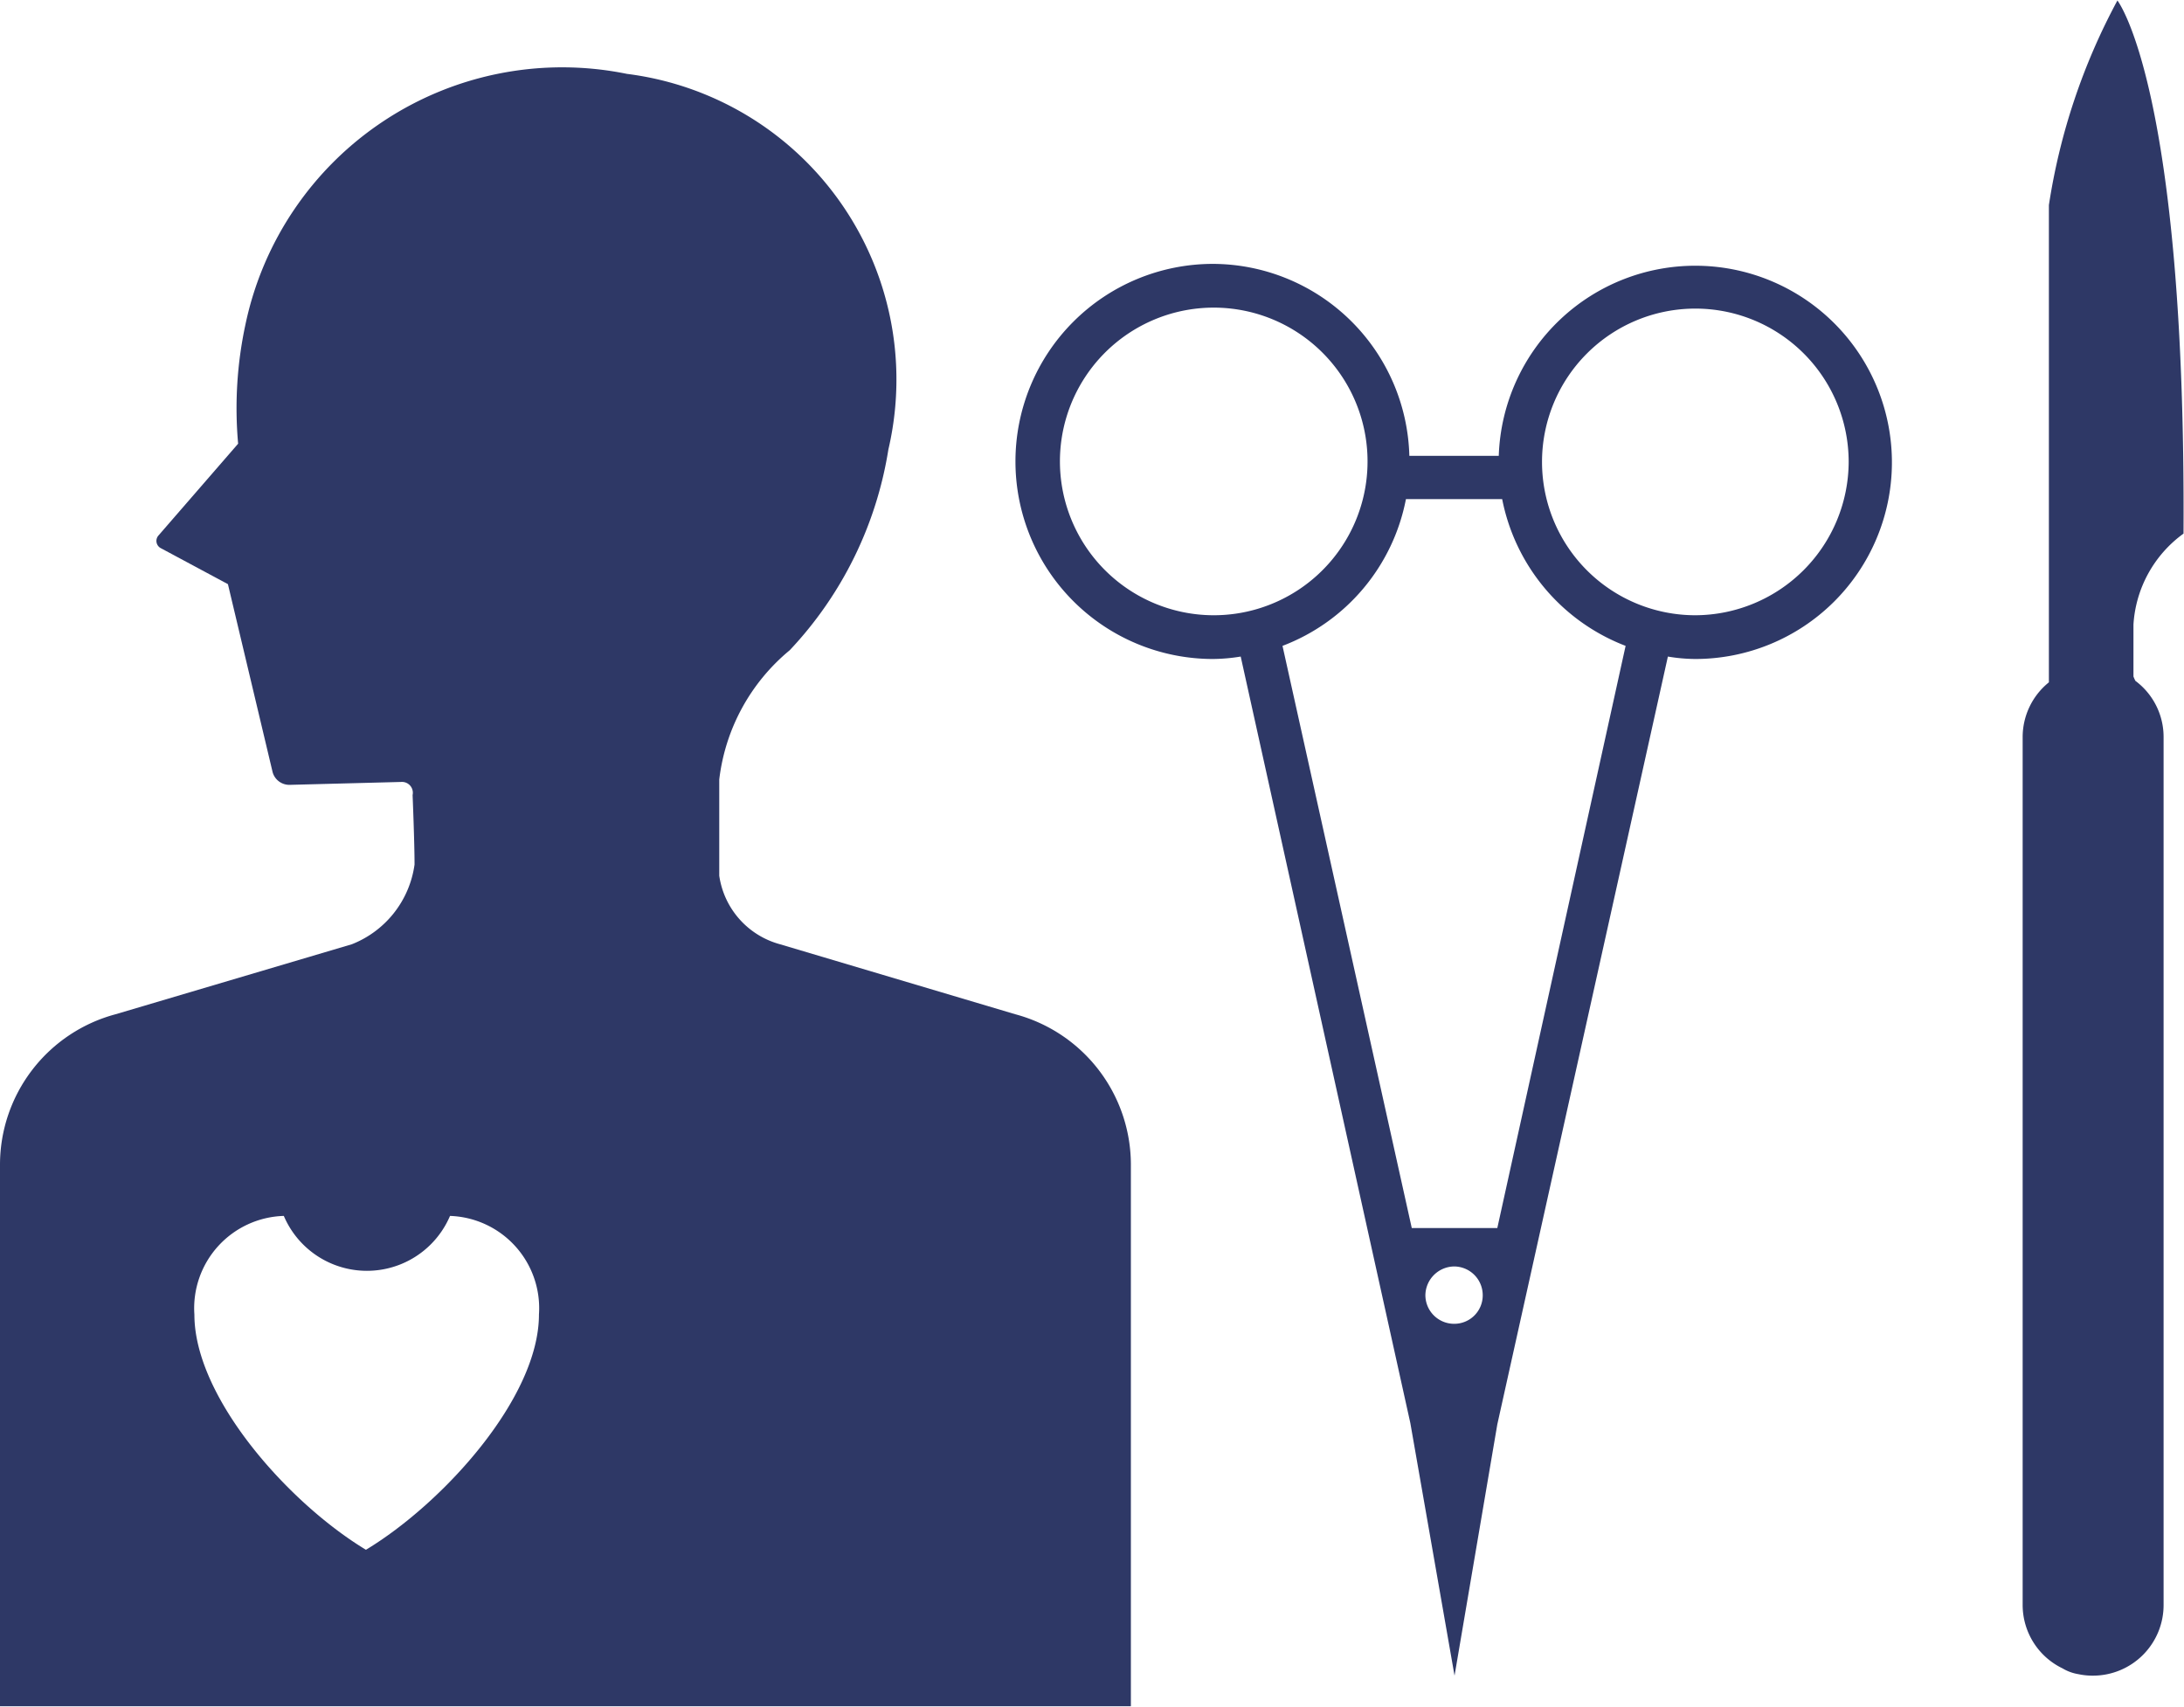 <svg id="icon_shinzoukekkangeka.svg" xmlns="http://www.w3.org/2000/svg" width="44.94" height="35.13" viewBox="0 0 44.94 35.13">
  <defs>
    <style>
      .cls-1 {
        fill: #2e3866;
        fill-rule: evenodd;
      }
    </style>
  </defs>
  <path id="シェイプ_21" data-name="シェイプ 21" class="cls-1" d="M1025.89,1416.12l-4.84-1.44a1.716,1.716,0,0,1-1.25-1.41v-1.98a4.068,4.068,0,0,1,1.45-2.66,7.8,7.8,0,0,0,2.03-4.13,6.339,6.339,0,0,0-5.38-7.73,6.66,6.66,0,0,0-7.85,5.16,8.191,8.191,0,0,0-.15,2.45l-1.64,1.89a0.168,0.168,0,0,0,.05.26l1.38,0.74,0.92,3.87a0.357,0.357,0,0,0,.35.26l2.3-.06a0.223,0.223,0,0,1,.23.27s0.04,0.96.04,1.43a2.066,2.066,0,0,1-1.29,1.64l-4.86,1.44a3.206,3.206,0,0,0-2.38,3.09v11.15h23.27v-11.15A3.206,3.206,0,0,0,1025.89,1416.12Zm-13.36,11.02c-1.59-.96-3.53-3.13-3.53-4.84a1.9,1.9,0,0,1,1.84-2.03,1.859,1.859,0,0,0,3.42,0,1.9,1.9,0,0,1,1.83,2.03C1016.09,1424.01,1014.12,1426.18,1012.53,1427.14Z" transform="translate(-1005 -1395.25)"/>
  <path id="シェイプ_17" data-name="シェイプ 17" class="cls-1" d="M1029.96,1400.68a4.056,4.056,0,0,1,4.04,3.95h1.84a4.046,4.046,0,1,1,4.05,4.18,3.454,3.454,0,0,1-.57-0.05l-3.51,15.8-0.88,5.17-0.91-5.2-3.49-15.77a3.657,3.657,0,0,1-.57.05A4.065,4.065,0,0,1,1029.96,1400.68Zm13.08,4.07a3.155,3.155,0,1,0-3.15,3.16A3.167,3.167,0,0,0,1043.04,1404.75Zm-8.12,17.74a0.585,0.585,0,0,0,.59-0.59,0.591,0.591,0,0,0-.59-0.59,0.6,0.6,0,0,0-.59.59A0.591,0.591,0,0,0,1034.92,1422.49Zm-0.87-1.97h1.76l2.64-11.98a4.072,4.072,0,0,1-2.54-3.02h-1.98a4.052,4.052,0,0,1-2.54,3.02Zm-4.09-12.61a3.165,3.165,0,1,0-3.15-3.16A3.167,3.167,0,0,0,1029.96,1407.91Zm17.2,1.38v-9.82a12.994,12.994,0,0,1,1.41-4.21s1.41,1.8,1.36,10.97a2.5,2.5,0,0,0-1.03,1.87v1.07a0.786,0.786,0,0,0,.04.09,1.439,1.439,0,0,1,.58,1.16v17.85a1.453,1.453,0,0,1-1.45,1.46,1.386,1.386,0,0,1-.3-0.03,0.933,0.933,0,0,1-.33-0.12,1.448,1.448,0,0,1-.82-1.31v-17.85A1.448,1.448,0,0,1,1047.16,1409.29Z" transform="translate(-1005 -1395.25)"/>
</svg>
